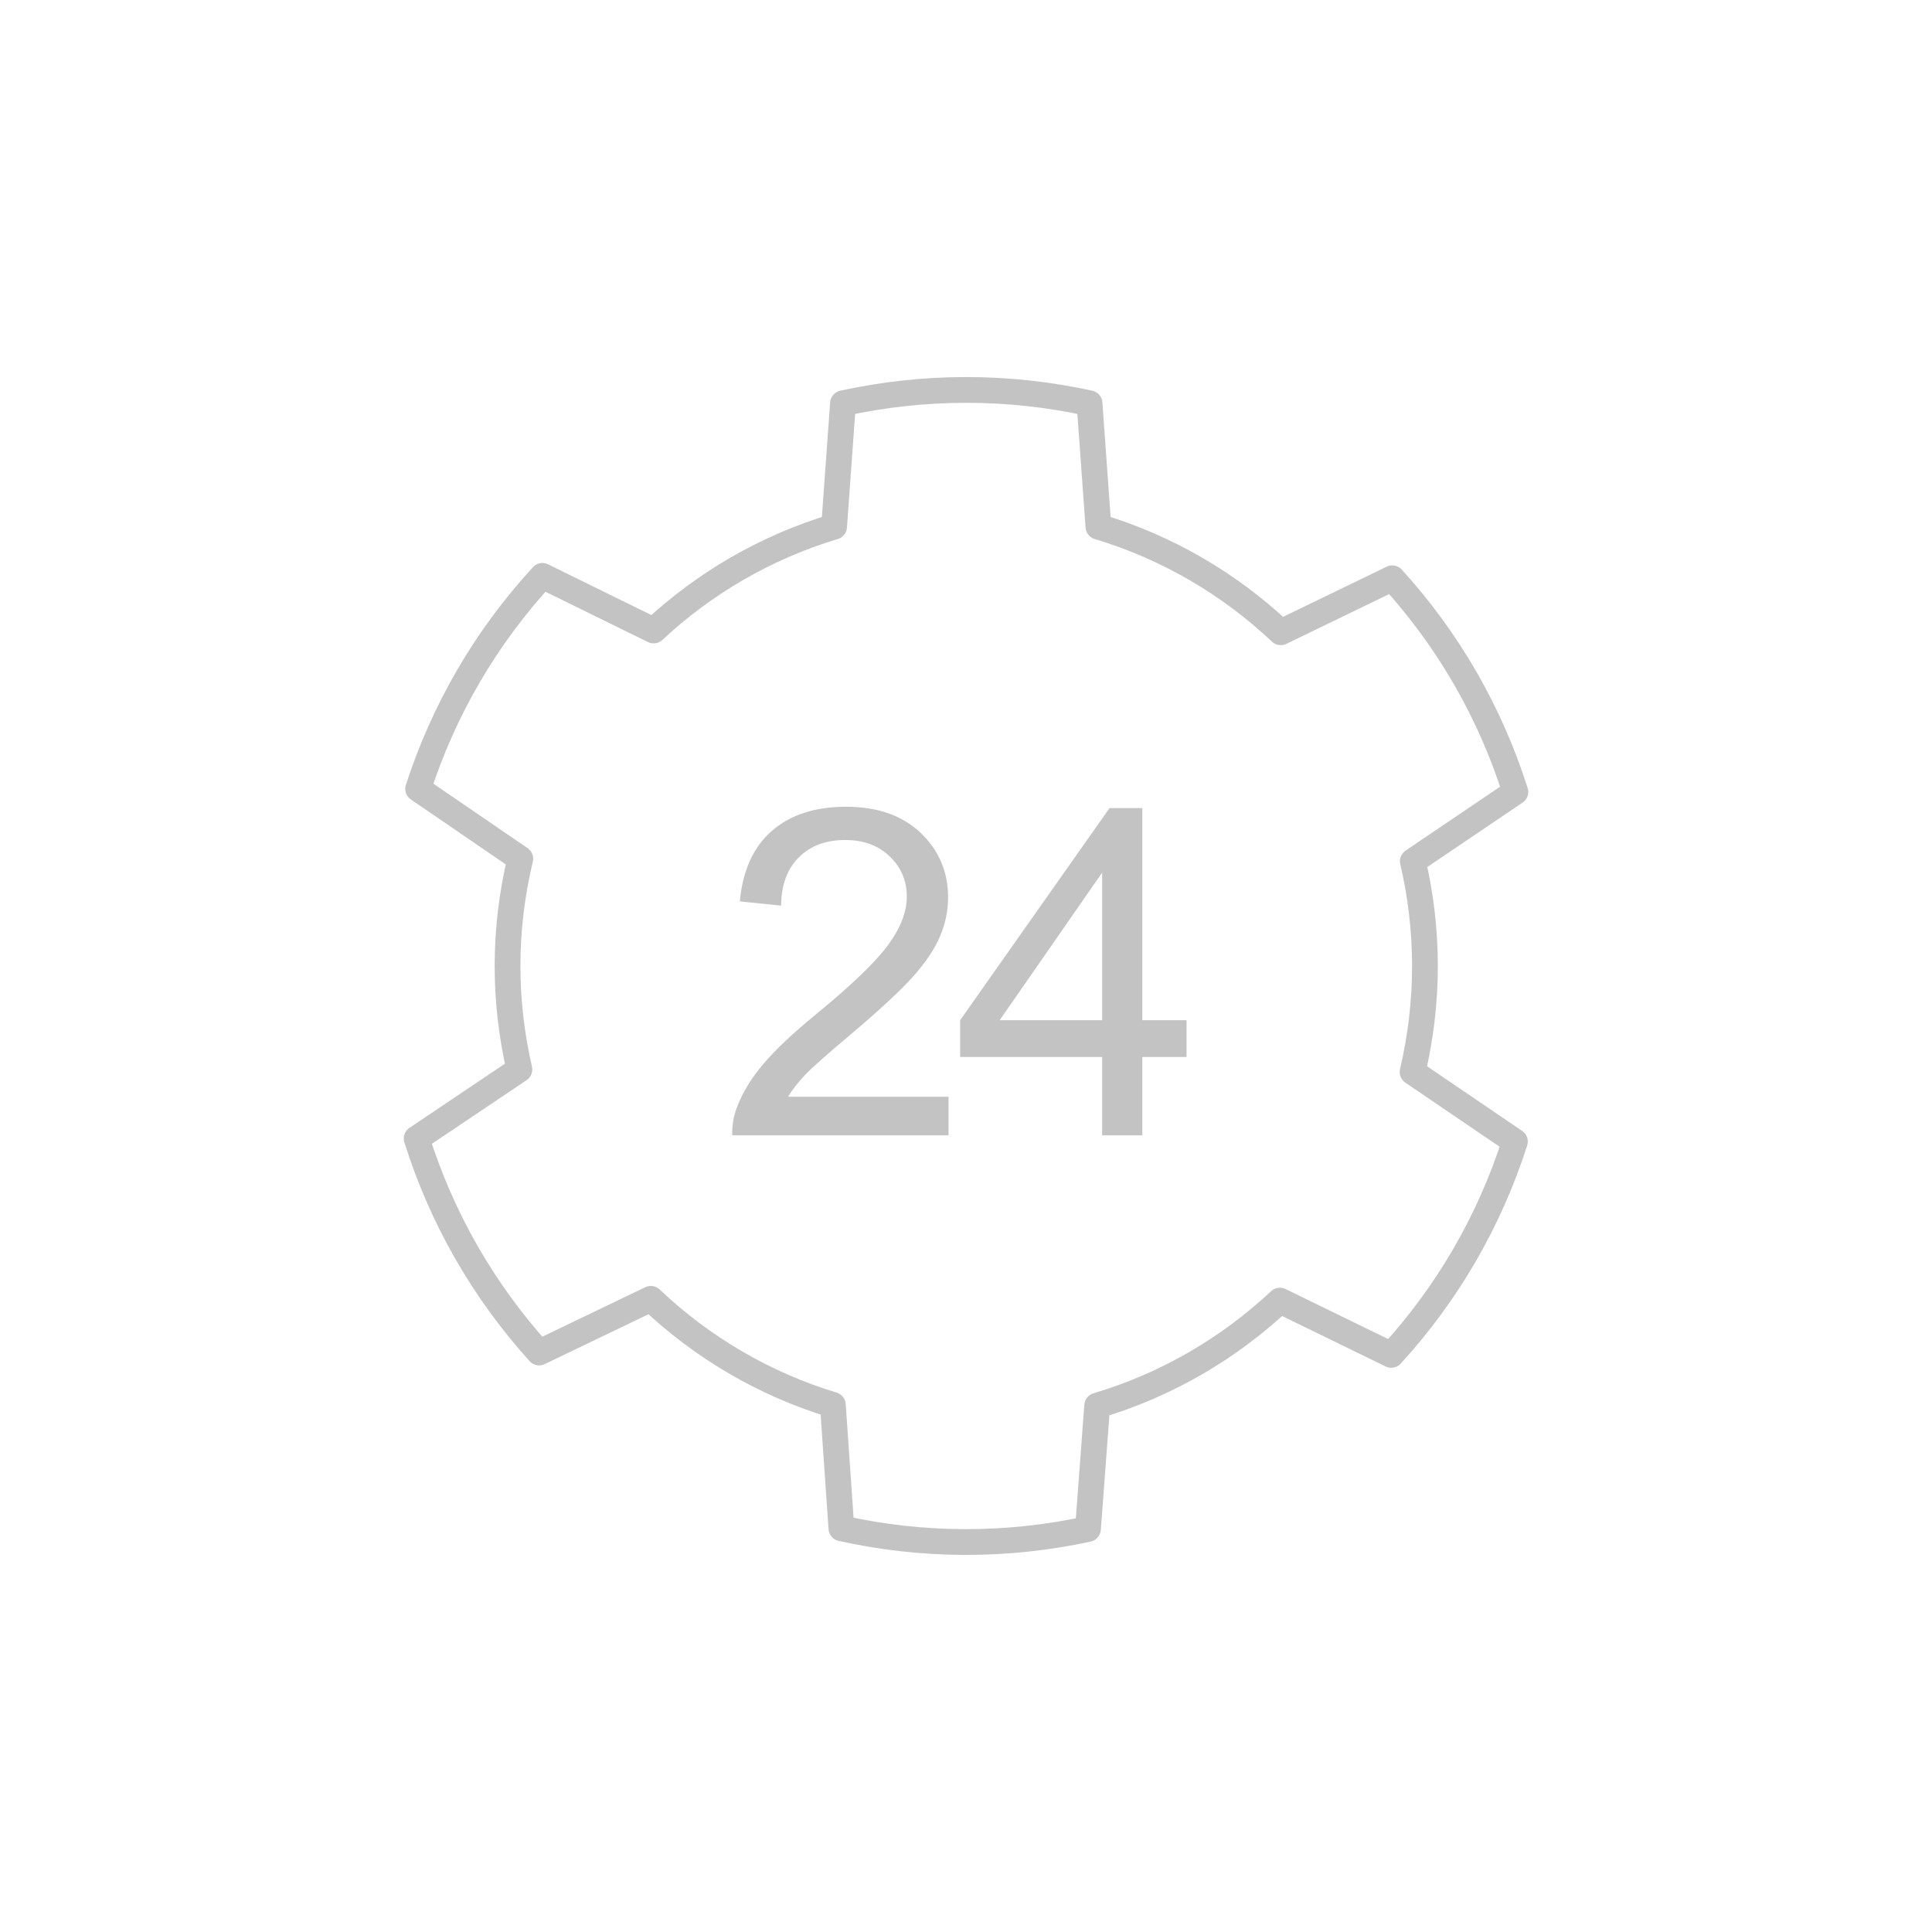 <?xml version="1.0" encoding="utf-8"?>
<!-- Generator: Adobe Illustrator 16.0.0, SVG Export Plug-In . SVG Version: 6.00 Build 0)  -->
<!DOCTYPE svg PUBLIC "-//W3C//DTD SVG 1.1//EN" "http://www.w3.org/Graphics/SVG/1.1/DTD/svg11.dtd">
<svg version="1.1" id="Layer_1" xmlns="http://www.w3.org/2000/svg" xmlns:xlink="http://www.w3.org/1999/xlink" x="0px" y="0px"
	 width="150px" height="150px" viewBox="0 0 150 150" enable-background="new 0 0 150 150" xml:space="preserve">
<g>
	<g>
		<path fill="#C3C3C3" d="M73.644,85.151v2.998H56.849c-0.023-0.75,0.098-1.474,0.363-2.166c0.428-1.145,1.113-2.271,2.055-3.379
			c0.941-1.109,2.302-2.394,4.082-3.85c2.761-2.265,4.627-4.059,5.598-5.381c0.971-1.323,1.456-2.574,1.456-3.753
			c0-1.236-0.442-2.279-1.326-3.128c-0.884-0.85-2.036-1.274-3.458-1.274c-1.502,0-2.703,0.451-3.604,1.352
			c-0.901,0.901-1.358,2.149-1.37,3.744l-3.205-0.329c0.219-2.392,1.045-4.215,2.479-5.469c1.432-1.253,3.355-1.88,5.771-1.88
			c2.438,0,4.367,0.676,5.789,2.027c1.42,1.354,2.131,3.027,2.131,5.026c0,1.017-0.207,2.017-0.623,2.999
			c-0.416,0.981-1.107,2.017-2.072,3.104c-0.965,1.086-2.567,2.576-4.809,4.472c-1.873,1.571-3.074,2.638-3.605,3.197
			c-0.531,0.56-0.971,1.124-1.317,1.69H73.644L73.644,85.151z"/>
		<path fill="#C3C3C3" d="M85.57,88.149v-6.084H74.546v-2.858L86.143,62.74h2.547v16.467h3.434v2.858h-3.434v6.084H85.57z
			 M85.57,79.206V67.749l-7.955,11.458H85.57z"/>
	</g>
	<path fill="none" stroke="#C3C3C3" stroke-width="2" stroke-linecap="round" stroke-linejoin="round" stroke-miterlimit="10" d="
		M110.633,75c0-2.8-0.332-5.519-0.943-8.132l7.963-5.383c-0.957-3.009-2.238-5.964-3.879-8.812s-3.555-5.439-5.678-7.775
		l-8.656,4.19c-3.971-3.744-8.797-6.585-14.16-8.196l-0.689-9.581c-3.084-0.673-6.283-1.037-9.57-1.037
		c-3.287,0-6.487,0.364-9.572,1.037l-0.689,9.581c-5.297,1.592-10.071,4.382-14.014,8.059l-8.632-4.239
		c-2.136,2.324-4.063,4.904-5.721,7.742c-1.657,2.84-2.955,5.787-3.929,8.791l7.931,5.427c-0.641,2.673-0.989,5.459-0.989,8.328
		c0,2.764,0.326,5.452,0.921,8.034l-7.978,5.361c0.948,3.01,2.222,5.969,3.854,8.82c1.633,2.854,3.539,5.45,5.656,7.793l8.67-4.166
		c3.96,3.755,8.777,6.611,14.135,8.236l0.662,9.58c3.083,0.683,6.281,1.056,9.568,1.066c3.287,0.008,6.488-0.348,9.576-1.012
		l0.715-9.58c5.369-1.596,10.203-4.423,14.186-8.154l8.645,4.215c2.129-2.33,4.051-4.916,5.699-7.76
		c1.646-2.844,2.938-5.794,3.902-8.801l-7.945-5.404C110.293,80.588,110.633,77.835,110.633,75z"/>
</g>
</svg>
